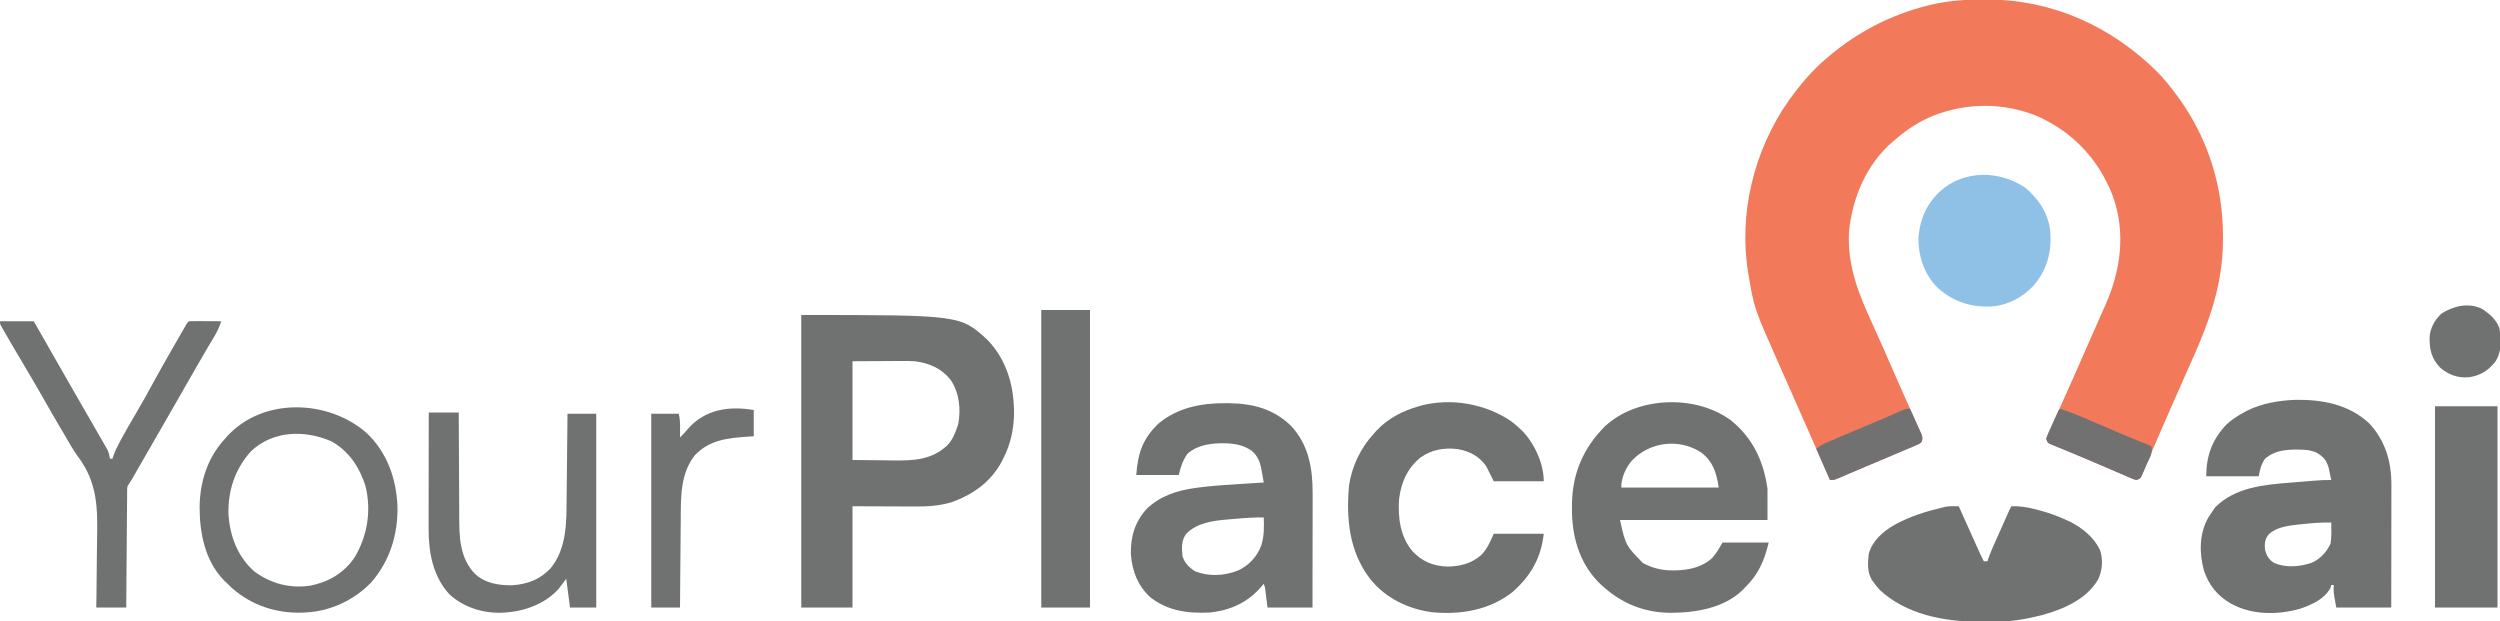 <?xml version="1.0" encoding="UTF-8"?>
<svg version="1.1" xmlns="http://www.w3.org/2000/svg" width="2000" height="497">
<path d="M0 0 C0.878 0.001 1.755 0.001 2.659 0.002 C54.426 0.149 100.971 21.186 137.75 57.25 C143.951 63.492 149.384 70.272 154.562 77.375 C154.982 77.951 155.402 78.526 155.835 79.119 C179.226 111.658 191.03 149.829 190.938 189.75 C190.937 191.07 190.937 191.07 190.936 192.417 C190.839 226.622 180.773 255.639 167.019 286.539 C165.349 290.293 163.684 294.048 162.02 297.804 C161.155 299.755 160.291 301.705 159.426 303.656 C155.371 312.8 151.339 321.954 147.318 331.113 C146.195 333.669 145.071 336.225 143.946 338.781 C140.468 346.692 137.022 354.616 133.652 362.574 C133.047 363.998 132.441 365.421 131.835 366.844 C130.722 369.461 129.623 372.083 128.532 374.708 C128.048 375.846 127.565 376.984 127.066 378.156 C126.445 379.642 126.445 379.642 125.811 381.158 C124.562 383.375 124.562 383.375 121.562 384.375 C119.668 383.848 119.668 383.848 117.504 382.919 C116.686 382.574 115.868 382.228 115.026 381.872 C114.14 381.487 113.253 381.101 112.34 380.703 C111.414 380.309 110.489 379.916 109.535 379.51 C106.52 378.224 103.51 376.925 100.5 375.625 C98.446 374.745 96.392 373.865 94.337 372.986 C91.272 371.675 88.207 370.363 85.145 369.047 C79.391 366.575 73.626 364.141 67.832 361.766 C66.618 361.265 65.405 360.765 64.155 360.249 C61.977 359.354 59.797 358.466 57.613 357.587 C56.673 357.197 55.734 356.808 54.766 356.406 C53.968 356.082 53.17 355.758 52.349 355.424 C50.562 354.375 50.562 354.375 49.562 351.375 C50.08 349.582 50.08 349.582 50.999 347.554 C51.342 346.784 51.685 346.014 52.039 345.221 C52.424 344.382 52.81 343.544 53.207 342.68 C53.603 341.797 54 340.914 54.408 340.004 C55.722 337.082 57.049 334.166 58.375 331.25 C59.293 329.213 60.21 327.174 61.125 325.136 C62.537 321.993 63.95 318.851 65.365 315.711 C69.957 305.524 74.459 295.299 78.938 285.062 C79.306 284.221 79.674 283.38 80.053 282.513 C80.602 281.258 80.602 281.258 81.162 279.978 C81.891 278.314 82.619 276.649 83.348 274.984 C83.701 274.176 84.054 273.369 84.419 272.536 C86.472 267.846 88.542 263.164 90.629 258.489 C91.916 255.605 93.196 252.719 94.476 249.832 C95.059 248.523 95.645 247.215 96.234 245.908 C109.169 217.217 113.621 186.468 102.492 156.312 C91.14 127.626 70.731 105.851 42.531 93.355 C15.896 82.27 -13.975 82.469 -40.769 92.886 C-51.754 97.432 -61.454 103.581 -70.438 111.375 C-71.257 112.05 -72.077 112.726 -72.922 113.422 C-94.166 131.499 -105.431 158.149 -108.211 185.48 C-109.793 212.681 -100.606 235.298 -89.469 259.543 C-84.313 270.767 -79.379 282.087 -74.435 293.405 C-73.674 295.147 -72.913 296.888 -72.152 298.629 C-71.582 299.933 -71.582 299.933 -71.001 301.264 C-68.545 306.873 -66.061 312.469 -63.557 318.057 C-61.857 321.85 -60.166 325.648 -58.475 329.445 C-57.663 331.264 -56.846 333.081 -56.025 334.896 C-54.888 337.412 -53.765 339.933 -52.645 342.457 C-52.303 343.203 -51.961 343.949 -51.609 344.718 C-49.396 349.756 -49.396 349.756 -49.578 352.451 C-50.796 355.178 -52.206 355.57 -54.931 356.722 C-55.891 357.136 -56.85 357.55 -57.839 357.977 C-58.89 358.413 -59.941 358.848 -61.023 359.297 C-62.109 359.761 -63.194 360.224 -64.313 360.702 C-67.807 362.19 -71.309 363.658 -74.812 365.125 C-77.105 366.098 -79.396 367.072 -81.688 368.047 C-86.159 369.948 -90.635 371.837 -95.116 373.717 C-99.163 375.415 -103.203 377.128 -107.235 378.861 C-108.116 379.238 -108.997 379.615 -109.905 380.004 C-111.53 380.699 -113.152 381.399 -114.773 382.103 C-120.101 384.375 -120.101 384.375 -123.438 384.375 C-123.883 383.358 -124.329 382.341 -124.788 381.294 C-126.941 376.383 -129.096 371.473 -131.25 366.562 C-131.651 365.648 -132.052 364.734 -132.466 363.792 C-137.838 351.549 -143.228 339.314 -148.638 327.088 C-151.402 320.844 -154.158 314.597 -156.914 308.349 C-158.875 303.907 -160.84 299.466 -162.814 295.029 C-184.04 247.308 -184.04 247.308 -188.438 221.375 C-188.555 220.707 -188.672 220.039 -188.792 219.35 C-196.848 171.413 -184.256 120.463 -156.476 80.881 C-147.464 68.334 -137.427 56.177 -125.438 46.375 C-124.937 45.951 -124.436 45.528 -123.92 45.091 C-101.365 26.006 -74.878 12.341 -46.25 5.062 C-45.301 4.82 -44.352 4.577 -43.375 4.328 C-28.94 0.835 -14.776 -0.035 0 0 Z " fill="#F3795B" transform="translate(1587.438,-0.375)"/>
<path d="M0 0 C127.312 0 127.312 0 149.098 20.004 C164.883 36.568 170.528 57.801 170.215 80.156 C169.83 92.088 167.397 103.309 162 114 C161.519 114.984 161.038 115.967 160.543 116.98 C151.718 133.578 137.162 143.913 119.582 149.992 C109.894 152.718 100.86 153.273 90.805 153.195 C88.903 153.192 88.903 153.192 86.963 153.189 C82.267 153.179 77.571 153.151 72.875 153.125 C62.356 153.084 51.837 153.042 41 153 C41 179.73 41 206.46 41 234 C27.47 234 13.94 234 0 234 C0 156.78 0 79.56 0 0 Z M41 37 C41 63.07 41 89.14 41 116 C49.312 116.082 57.624 116.165 66.188 116.25 C70.082 116.305 70.082 116.305 74.055 116.36 C90.316 116.494 104.148 115.903 116.742 104.41 C120.975 99.936 123.105 94.803 125 89 C125.195 88.408 125.389 87.817 125.59 87.207 C127.83 75.152 126.44 62.128 119.504 51.879 C112.041 42.556 102.574 38.649 91 37 C87.025 36.757 83.068 36.765 79.086 36.805 C78.113 36.807 77.14 36.809 76.138 36.811 C72.55 36.821 68.963 36.849 65.375 36.875 C53.309 36.937 53.309 36.937 41 37 Z " fill="#707171" transform="translate(641,252)"/>
<path d="M0 0 C21.439 -0.377 42.666 3.667 58.84 18.684 C71.685 32.313 76.77 49.4 76.703 67.808 C76.704 68.872 76.704 69.936 76.704 71.032 C76.703 74.539 76.695 78.045 76.688 81.551 C76.686 83.986 76.684 86.421 76.683 88.856 C76.679 95.258 76.67 101.66 76.659 108.061 C76.648 114.597 76.644 121.132 76.639 127.668 C76.628 140.486 76.61 153.303 76.59 166.121 C62.07 166.121 47.55 166.121 32.59 166.121 C30.34 153.746 30.34 153.746 30.59 148.121 C29.93 148.121 29.27 148.121 28.59 148.121 C28.425 148.802 28.26 149.482 28.09 150.184 C23.462 159.247 12.846 164.006 3.621 167.125 C-14.14 172.175 -34.915 172.251 -51.41 163.121 C-62.509 156.809 -69.439 148.285 -73.383 136.121 C-77.126 121.914 -77.019 106.688 -69.535 93.746 C-68.515 92.19 -67.475 90.647 -66.41 89.121 C-65.688 88.069 -64.966 87.017 -64.223 85.934 C-48.085 69.796 -25.083 67.882 -3.603 66.186 C-0.388 65.932 2.825 65.665 6.039 65.396 C8.098 65.227 10.156 65.058 12.215 64.891 C13.168 64.813 14.121 64.734 15.103 64.654 C19.612 64.299 24.062 64.028 28.59 64.121 C28.164 62.056 27.723 59.994 27.277 57.934 C27.034 56.785 26.79 55.636 26.539 54.453 C24.764 48.224 22.203 45.313 16.59 42.121 C11.447 39.975 6.823 39.772 1.34 39.809 C0.074 39.815 0.074 39.815 -1.218 39.821 C-9.813 39.977 -17.754 41.258 -24.41 47.121 C-27.502 51.763 -28.479 55.531 -29.41 61.121 C-43.27 61.121 -57.13 61.121 -71.41 61.121 C-71.41 44.684 -66.604 31.549 -55.113 19.594 C-50.896 15.736 -46.43 12.826 -41.41 10.121 C-40.571 9.661 -39.732 9.201 -38.867 8.727 C-26.934 2.751 -13.226 0.47 0 0 Z M6.215 99.371 C5.06 99.481 3.905 99.59 2.715 99.703 C-5.551 100.589 -15.229 101.705 -21.535 107.684 C-24.665 111.753 -24.822 115.098 -24.41 120.121 C-23.058 124.736 -21.143 128.125 -16.91 130.559 C-7.386 134.534 3.173 133.536 12.773 130.41 C19.728 127.455 24.955 121.664 28.09 114.871 C28.835 109.285 28.742 103.747 28.59 98.121 C21.051 97.96 13.708 98.565 6.215 99.371 Z " fill="#707171" transform="translate(1836.41,319.879)"/>
<path d="M0 0 C1.312 0.008 2.623 0.017 3.974 0.025 C22.863 0.353 38.933 4.592 52.973 18.062 C67.375 33.506 70.382 52.493 70.301 72.844 C70.301 73.831 70.301 74.817 70.301 75.834 C70.301 79.059 70.293 82.283 70.285 85.508 C70.283 87.758 70.282 90.008 70.281 92.258 C70.277 98.153 70.267 104.049 70.256 109.944 C70.246 115.97 70.241 121.997 70.236 128.023 C70.226 139.828 70.208 151.633 70.188 163.438 C58.307 163.438 46.428 163.438 34.188 163.438 C33.197 155.518 33.197 155.518 32.188 147.438 C31.858 146.447 31.527 145.458 31.188 144.438 C30.665 145.078 30.143 145.719 29.605 146.379 C18.612 159.298 4.959 165.613 -11.812 167.438 C-29.138 168.338 -45.678 166.298 -59.738 155.109 C-69.69 145.733 -73.915 134.702 -75.098 121.176 C-75.494 106.899 -71.925 94.818 -62.188 84.25 C-51.543 74.232 -38.517 69.946 -24.359 67.934 C-23.448 67.804 -22.536 67.674 -21.597 67.541 C-10.934 66.093 -0.235 65.408 10.5 64.75 C12.524 64.62 14.548 64.489 16.572 64.357 C21.444 64.042 26.315 63.737 31.188 63.438 C30.741 60.867 30.285 58.298 29.824 55.73 C29.637 54.645 29.637 54.645 29.446 53.537 C28.274 47.078 26.537 42.219 21.367 37.926 C14.381 33.145 6.791 32.044 -1.5 32.062 C-2.28 32.064 -3.06 32.066 -3.864 32.067 C-12.896 32.256 -22.994 34.131 -29.812 40.438 C-33.737 46.004 -35.119 50.662 -36.812 57.438 C-48.032 57.438 -59.252 57.438 -70.812 57.438 C-69.455 39.786 -65.668 28.364 -52.965 16.246 C-38.098 3.753 -18.931 -0.155 0 0 Z M8.551 92.5 C6.457 92.686 4.361 92.853 2.266 93.02 C-9.521 94.035 -22.14 95.632 -30.812 104.438 C-34.867 109.759 -34.439 116.027 -33.812 122.438 C-32.12 127.812 -28.496 131.419 -23.812 134.438 C-12.583 138.88 -0.233 138.155 10.875 133.75 C19.541 129.549 25.646 122.895 29.156 113.977 C31.527 106.49 31.495 99.23 31.188 91.438 C23.597 91.269 16.105 91.815 8.551 92.5 Z " fill="#707171" transform="translate(979.812,322.562)"/>
<path d="M0 0 C17.628 14.248 26.098 32.657 29.248 54.704 C29.248 62.954 29.248 71.204 29.248 79.704 C-9.692 79.704 -48.632 79.704 -88.752 79.704 C-84.185 100.07 -84.185 100.07 -70.362 114.173 C-62.627 118.254 -55.194 120.086 -46.502 120.017 C-45.764 120.012 -45.026 120.007 -44.266 120.002 C-33.73 119.779 -22.924 117.475 -15.006 110.071 C-11.507 106.179 -9.43 102.391 -6.752 97.704 C5.458 97.704 17.668 97.704 30.248 97.704 C26.562 112.447 22.137 123.101 11.248 133.704 C10.657 134.327 10.067 134.949 9.458 135.591 C-5.67 150.419 -28.723 153.962 -48.964 153.953 C-72 153.66 -90.94 144.713 -106.948 128.478 C-121.805 112.49 -127.37 91.862 -127.19 70.392 C-127.183 69.128 -127.176 67.864 -127.169 66.562 C-126.753 42.222 -118.019 22.002 -100.819 4.767 C-75.015 -19.267 -28.219 -20.868 0 0 Z M-78.752 31.704 C-84.075 37.451 -87.752 45.838 -87.752 53.704 C-62.012 53.704 -36.272 53.704 -9.752 53.704 C-11.777 41.558 -14.108 33.258 -23.752 25.704 C-41.1 14.35 -64.435 16.947 -78.752 31.704 Z " fill="#707171" transform="translate(1384.752,336.296)"/>
<path d="M0 0 C2.466 1.893 4.759 3.855 7.023 5.984 C7.643 6.563 8.264 7.142 8.902 7.738 C18.597 17.78 26.023 33.837 26.023 47.984 C12.823 47.984 -0.377 47.984 -13.977 47.984 C-15.957 44.024 -17.937 40.064 -19.977 35.984 C-25.565 27.982 -33.202 24.006 -42.773 22.266 C-53.44 20.904 -64.112 22.708 -72.883 29.207 C-83.408 38.141 -88.047 48.901 -89.758 62.535 C-90.689 77.212 -88.783 92.412 -78.977 103.984 C-71.049 112.415 -62.298 115.842 -50.852 116.234 C-40.776 116.097 -31.646 113.724 -23.977 106.984 C-19.039 101.749 -16.997 96.78 -13.977 89.984 C-0.777 89.984 12.423 89.984 26.023 89.984 C23.86 109.452 15.664 123.714 1.137 136.531 C-17.144 151.078 -40.484 154.935 -63.27 152.766 C-82.572 150.27 -100.826 141.318 -112.977 125.984 C-129.653 104.108 -132.225 77.773 -129.708 51.148 C-127.532 36.101 -120.306 21.063 -109.977 9.984 C-109.301 9.219 -108.626 8.453 -107.93 7.664 C-98.607 -2.373 -87.028 -8.241 -73.977 -12.016 C-73.339 -12.201 -72.702 -12.387 -72.045 -12.578 C-47.704 -18.876 -20.636 -13.974 0 0 Z " fill="#707171" transform="translate(1208.977,337.016)"/>
<path d="M0 0 C0.535 1.191 1.07 2.382 1.621 3.608 C3.606 8.029 5.593 12.45 7.581 16.87 C8.44 18.783 9.3 20.696 10.159 22.608 C11.394 25.359 12.631 28.109 13.867 30.859 C14.251 31.714 14.634 32.568 15.029 33.448 C15.389 34.249 15.749 35.049 16.121 35.874 C16.594 36.927 16.594 36.927 17.076 38 C18.01 40.022 18.994 42.013 20 44 C20.99 44 21.98 44 23 44 C23.255 43.183 23.509 42.366 23.771 41.524 C25.194 37.445 26.893 33.549 28.66 29.609 C29.01 28.824 29.36 28.038 29.721 27.228 C30.832 24.734 31.947 22.242 33.062 19.75 C33.816 18.06 34.569 16.37 35.322 14.68 C40.786 2.427 40.786 2.427 42 0 C48.355 -0.25 53.9 0.609 60.062 2.125 C61.442 2.461 61.442 2.461 62.849 2.803 C70.923 4.844 78.437 7.506 86 11 C87.473 11.675 87.473 11.675 88.977 12.363 C98.884 17.317 108.164 24.834 113 35 C115.543 42.63 114.943 51.041 111.625 58.312 C102.516 74.264 84.008 82.255 67 87 C55.529 89.875 44.051 92.139 32.199 92.203 C30.946 92.212 30.946 92.212 29.668 92.22 C27.902 92.23 26.137 92.236 24.371 92.24 C21.733 92.25 19.096 92.281 16.459 92.312 C-11.364 92.485 -42.223 86.521 -63.219 66.93 C-64.976 65.031 -66.509 63.113 -68 61 C-68.646 60.134 -68.646 60.134 -69.305 59.25 C-73.311 52.84 -72.863 45.27 -72 38 C-68.987 27.339 -60.491 20.097 -51.188 14.75 C-38.96 8.042 -26.489 4.224 -13 1 C-12.153 0.789 -11.306 0.577 -10.434 0.359 C-6.945 -0.156 -3.527 -0.021 0 0 Z " fill="#707171" transform="translate(1567,405)"/>
<path d="M0 0 C16.44 15.409 23.971 36.59 24.898 58.746 C25.414 81.414 18.753 102.743 3.715 119.965 C-10.193 134.184 -29.078 142.957 -49.078 143.82 C-49.817 143.86 -50.555 143.9 -51.316 143.941 C-72.287 144.525 -91.609 138.181 -107.453 124.32 C-109.01 122.836 -110.553 121.337 -112.078 119.82 C-112.69 119.243 -113.303 118.665 -113.934 118.07 C-129.15 102.471 -133.391 80.206 -133.391 59.291 C-133.123 39.113 -127.016 19.805 -113.078 4.82 C-112.488 4.14 -111.897 3.459 -111.289 2.758 C-82.628 -28.464 -30.689 -26.634 0 0 Z M-92.398 14.918 C-105.09 29.292 -110.639 45.789 -110.328 64.918 C-109.19 82.681 -103.09 99.073 -89.594 111.02 C-76.282 120.791 -61.213 124.713 -44.852 122.355 C-30.016 119.364 -17.76 112.213 -9.266 99.508 C0.954 82.251 4.1 62.412 -0.641 42.82 C-5.369 27.657 -13.967 14.591 -28.078 6.82 C-49.55 -2.328 -74.461 -1.904 -92.398 14.918 Z " fill="#707171" transform="translate(293.078,346.18)"/>
<path d="M0 0 C12.87 0 25.74 0 39 0 C39 78.54 39 157.08 39 238 C26.13 238 13.26 238 0 238 C0 159.46 0 80.92 0 0 Z " fill="#707171" transform="translate(833,248)"/>
<path d="M0 0 C8.91 0 17.82 0 27 0 C28.625 2.844 30.25 5.688 31.875 8.532 C33.312 11.046 34.749 13.56 36.185 16.074 C39.824 22.441 43.463 28.81 47.098 35.18 C52.977 45.48 58.863 55.776 64.798 66.044 C67.261 70.304 69.718 74.568 72.174 78.832 C73.415 80.984 74.656 83.135 75.9 85.285 C77.732 88.457 79.555 91.634 81.375 94.812 C81.929 95.767 82.483 96.722 83.053 97.706 C83.559 98.593 84.065 99.481 84.586 100.395 C85.252 101.552 85.252 101.552 85.931 102.734 C87.072 105.153 87.584 107.366 88 110 C88.66 110 89.32 110 90 110 C90.379 108.743 90.379 108.743 90.766 107.461 C92.122 103.659 93.846 100.172 95.75 96.625 C96.136 95.899 96.523 95.174 96.921 94.427 C100.967 86.916 105.302 79.577 109.629 72.226 C113.585 65.485 117.41 58.688 121.125 51.812 C126.911 41.107 132.92 30.541 139 20 C140.055 18.165 141.109 16.331 142.164 14.496 C143.172 12.747 144.179 10.999 145.188 9.25 C145.892 8.025 145.892 8.025 146.612 6.775 C147.043 6.029 147.474 5.284 147.918 4.516 C148.297 3.859 148.676 3.201 149.067 2.524 C150 1 150 1 151 0 C152.927 -0.087 154.857 -0.107 156.785 -0.098 C157.955 -0.094 159.125 -0.091 160.33 -0.088 C161.562 -0.08 162.793 -0.071 164.062 -0.062 C165.916 -0.056 165.916 -0.056 167.807 -0.049 C170.871 -0.037 173.936 -0.021 177 0 C175.469 4.83 173.44 8.938 170.812 13.25 C169.904 14.769 168.996 16.288 168.09 17.809 C167.595 18.637 167.1 19.466 166.589 20.32 C163.641 25.292 160.76 30.303 157.875 35.312 C157.241 36.413 156.606 37.514 155.952 38.647 C150.945 47.342 145.966 56.052 140.992 64.765 C134.337 76.425 127.633 88.057 120.916 99.681 C118.873 103.219 116.835 106.76 114.797 110.301 C113.762 112.098 112.727 113.896 111.691 115.694 C110.709 117.4 109.727 119.108 108.746 120.815 C108.153 121.844 107.56 122.873 106.949 123.934 C106.427 124.842 105.904 125.75 105.366 126.685 C104.3 128.491 103.163 130.255 102 132 C101.691 133.923 101.691 133.923 101.722 136.043 C101.71 136.864 101.699 137.684 101.688 138.529 C101.686 139.425 101.683 140.321 101.681 141.245 C101.671 142.191 101.661 143.138 101.651 144.113 C101.62 147.246 101.603 150.379 101.586 153.512 C101.567 155.682 101.548 157.853 101.527 160.023 C101.476 165.739 101.436 171.455 101.399 177.172 C101.359 183.003 101.308 188.835 101.258 194.666 C101.161 206.111 101.078 217.555 101 229 C93.08 229 85.16 229 77 229 C77.053 226.239 77.107 223.477 77.162 220.632 C77.329 211.388 77.404 202.145 77.438 192.9 C77.461 187.308 77.512 181.719 77.634 176.128 C78.182 150.042 78.329 129.309 62.12 107.911 C58.324 102.699 55.221 97.081 52 91.5 C50.673 89.256 49.337 87.019 48 84.781 C43.579 77.32 39.288 69.787 35.004 62.247 C30.011 53.463 24.919 44.744 19.75 36.062 C14.784 27.715 9.844 19.356 5 10.938 C4.234 9.616 4.234 9.616 3.452 8.268 C2.994 7.467 2.535 6.665 2.062 5.84 C1.662 5.142 1.261 4.445 0.848 3.726 C0 2 0 2 0 0 Z " fill="#707171" transform="translate(0,257)"/>
<path d="M0 0 C7.92 0 15.84 0 24 0 C24.009 3.042 24.019 6.083 24.028 9.217 C24.062 19.315 24.118 29.413 24.184 39.511 C24.223 45.628 24.256 51.745 24.271 57.862 C24.286 63.776 24.321 69.689 24.368 75.602 C24.383 77.848 24.391 80.093 24.392 82.339 C24.405 99.285 24.504 115.55 36.59 128.734 C44.869 136.604 55.7 138.347 66.715 138.211 C78.842 137.432 88.85 133.638 97.312 124.812 C110.742 108.621 110.136 87.083 110.316 67.211 C110.337 65.297 110.358 63.383 110.379 61.469 C110.434 56.462 110.484 51.455 110.532 46.447 C110.583 41.325 110.638 36.204 110.693 31.082 C110.801 21.055 110.902 11.027 111 1 C118.59 1 126.18 1 134 1 C134 52.15 134 103.3 134 156 C127.07 156 120.14 156 113 156 C111.515 144.615 111.515 144.615 110 133 C108.02 135.64 106.04 138.28 104 141 C93.145 153.027 76.919 159.047 61 160 C60.012 160.079 60.012 160.079 59.004 160.16 C43.621 160.829 28.075 155.93 16.625 145.562 C3.182 131.012 -0.187 111.653 -0.114 92.523 C-0.114 91.517 -0.114 90.511 -0.114 89.475 C-0.113 86.18 -0.106 82.885 -0.098 79.59 C-0.096 77.293 -0.094 74.997 -0.093 72.701 C-0.09 66.679 -0.08 60.657 -0.069 54.635 C-0.058 48.481 -0.054 42.328 -0.049 36.174 C-0.038 24.116 -0.021 12.058 0 0 Z " fill="#707171" transform="translate(343,330)"/>
<path d="M0 0 C10.94 8.994 18.764 20.899 20.228 35.227 C21.316 51.851 17.867 65.568 6.898 78.473 C-2.459 88.376 -14.094 94.371 -27.75 95.238 C-44.687 95.681 -58.361 90.927 -70.898 79.254 C-80.786 68.65 -85.454 54.641 -85.277 40.262 C-84.372 29.618 -81.469 19.586 -75 11 C-74.413 10.221 -73.827 9.443 -73.223 8.641 C-54.897 -13.695 -23.178 -15.471 0 0 Z " fill="#8FC0E5" transform="translate(1620,150)"/>
<path d="M0 0 C16.5 0 33 0 50 0 C50 53.13 50 106.26 50 161 C33.5 161 17 161 0 161 C0 107.87 0 54.74 0 0 Z " fill="#707171" transform="translate(1948,325)"/>
<path d="M0 0 C0 6.93 0 13.86 0 21 C-1.521 21.098 -3.042 21.196 -4.609 21.297 C-20.616 22.431 -34.949 23.772 -46.777 35.809 C-59.122 50.918 -58.304 70.653 -58.414 89.055 C-58.433 91.053 -58.452 93.05 -58.473 95.048 C-58.524 100.259 -58.564 105.471 -58.601 110.682 C-58.641 116.018 -58.692 121.355 -58.742 126.691 C-58.838 137.128 -58.922 147.564 -59 158 C-66.59 158 -74.18 158 -82 158 C-82 106.85 -82 55.7 -82 3 C-74.74 3 -67.48 3 -60 3 C-58.991 7.036 -58.887 10.637 -58.938 14.75 C-58.942 15.447 -58.947 16.145 -58.951 16.863 C-58.963 18.576 -58.981 20.288 -59 22 C-56.753 19.814 -54.712 17.517 -52.688 15.125 C-38.904 -0.62 -19.919 -3.32 0 0 Z " fill="#707171" transform="translate(603,328)"/>
<path d="M0 0 C6.131 3.815 11.695 8.52 14.277 15.418 C16.212 24.367 16.274 34.016 11.488 42.047 C5.895 49.369 -0.802 53.713 -10.004 54.977 C-19.167 55.614 -26.13 53.137 -33.129 47.164 C-40.058 39.731 -41.604 32.689 -41.445 22.645 C-40.769 15.201 -37.455 9.372 -32.129 4.164 C-22.712 -1.964 -10.755 -4.949 0 0 Z " fill="#707171" transform="translate(1985.129,246.836)"/>
<path d="M0 0 C1.706 3.742 3.387 7.495 5.062 11.25 C5.548 12.313 6.033 13.377 6.533 14.473 C6.988 15.497 7.442 16.522 7.91 17.578 C8.334 18.521 8.759 19.463 9.196 20.435 C10.092 23.294 10.141 24.272 9 27 C7.071 28.262 7.071 28.262 4.506 29.347 C3.547 29.761 2.587 30.175 1.598 30.602 C0.547 31.038 -0.503 31.473 -1.586 31.922 C-2.671 32.386 -3.757 32.849 -4.875 33.327 C-8.369 34.815 -11.872 36.283 -15.375 37.75 C-17.667 38.723 -19.959 39.697 -22.25 40.672 C-26.722 42.573 -31.198 44.462 -35.679 46.342 C-39.726 48.04 -43.766 49.753 -47.798 51.486 C-48.679 51.863 -49.56 52.24 -50.468 52.629 C-52.092 53.324 -53.715 54.024 -55.336 54.728 C-60.663 57 -60.663 57 -64 57 C-67.63 48.75 -71.26 40.5 -75 32 C-71.759 29.57 -69.444 28.179 -65.811 26.643 C-64.775 26.202 -63.74 25.762 -62.673 25.307 C-61.556 24.839 -60.44 24.37 -59.289 23.887 C-58.129 23.395 -56.97 22.903 -55.775 22.396 C-52.688 21.087 -49.599 19.783 -46.509 18.482 C-43.415 17.177 -40.323 15.867 -37.23 14.557 C-33.663 13.045 -30.095 11.535 -26.525 10.03 C-21.759 8.02 -16.994 6.009 -12.257 3.932 C-11.596 3.643 -10.935 3.355 -10.255 3.057 C-8.629 2.343 -7.007 1.623 -5.384 0.902 C-3 0 -3 0 0 0 Z " fill="#707170" transform="translate(1528,327)"/>
<path d="M0 0 C6.697 2.099 13.12 4.646 19.562 7.422 C20.553 7.845 21.543 8.268 22.563 8.704 C25.71 10.049 28.855 11.399 32 12.75 C35.107 14.082 38.215 15.412 41.324 16.741 C43.346 17.606 45.367 18.473 47.387 19.342 C51.989 21.314 56.597 23.255 61.254 25.096 C62.051 25.413 62.848 25.73 63.668 26.056 C65.138 26.637 66.612 27.209 68.089 27.769 C69.761 28.431 71.387 29.206 73 30 C74.728 35.185 71.379 39.809 69.25 44.625 C68.566 46.238 68.566 46.238 67.867 47.883 C67.421 48.904 66.975 49.925 66.516 50.977 C66.106 51.916 65.696 52.855 65.274 53.823 C64 56 64 56 61 57 C59.106 56.473 59.106 56.473 56.941 55.544 C56.124 55.199 55.306 54.853 54.464 54.497 C53.577 54.112 52.691 53.726 51.777 53.328 C50.852 52.934 49.926 52.541 48.973 52.135 C45.957 50.849 42.947 49.55 39.938 48.25 C37.883 47.37 35.829 46.49 33.774 45.611 C30.709 44.3 27.645 42.988 24.582 41.672 C18.829 39.2 13.063 36.766 7.27 34.391 C6.056 33.89 4.842 33.39 3.592 32.874 C1.415 31.979 -0.766 31.091 -2.949 30.212 C-3.889 29.822 -4.829 29.433 -5.797 29.031 C-6.594 28.707 -7.392 28.383 -8.214 28.049 C-10 27 -10 27 -11 24 C-10.211 21.564 -10.211 21.564 -8.945 18.711 C-8.495 17.687 -8.046 16.664 -7.582 15.609 C-6.861 14.008 -6.861 14.008 -6.125 12.375 C-5.652 11.3 -5.179 10.225 -4.691 9.117 C-1.169 1.169 -1.169 1.169 0 0 Z " fill="#707170" transform="translate(1648,327)"/>
</svg>
